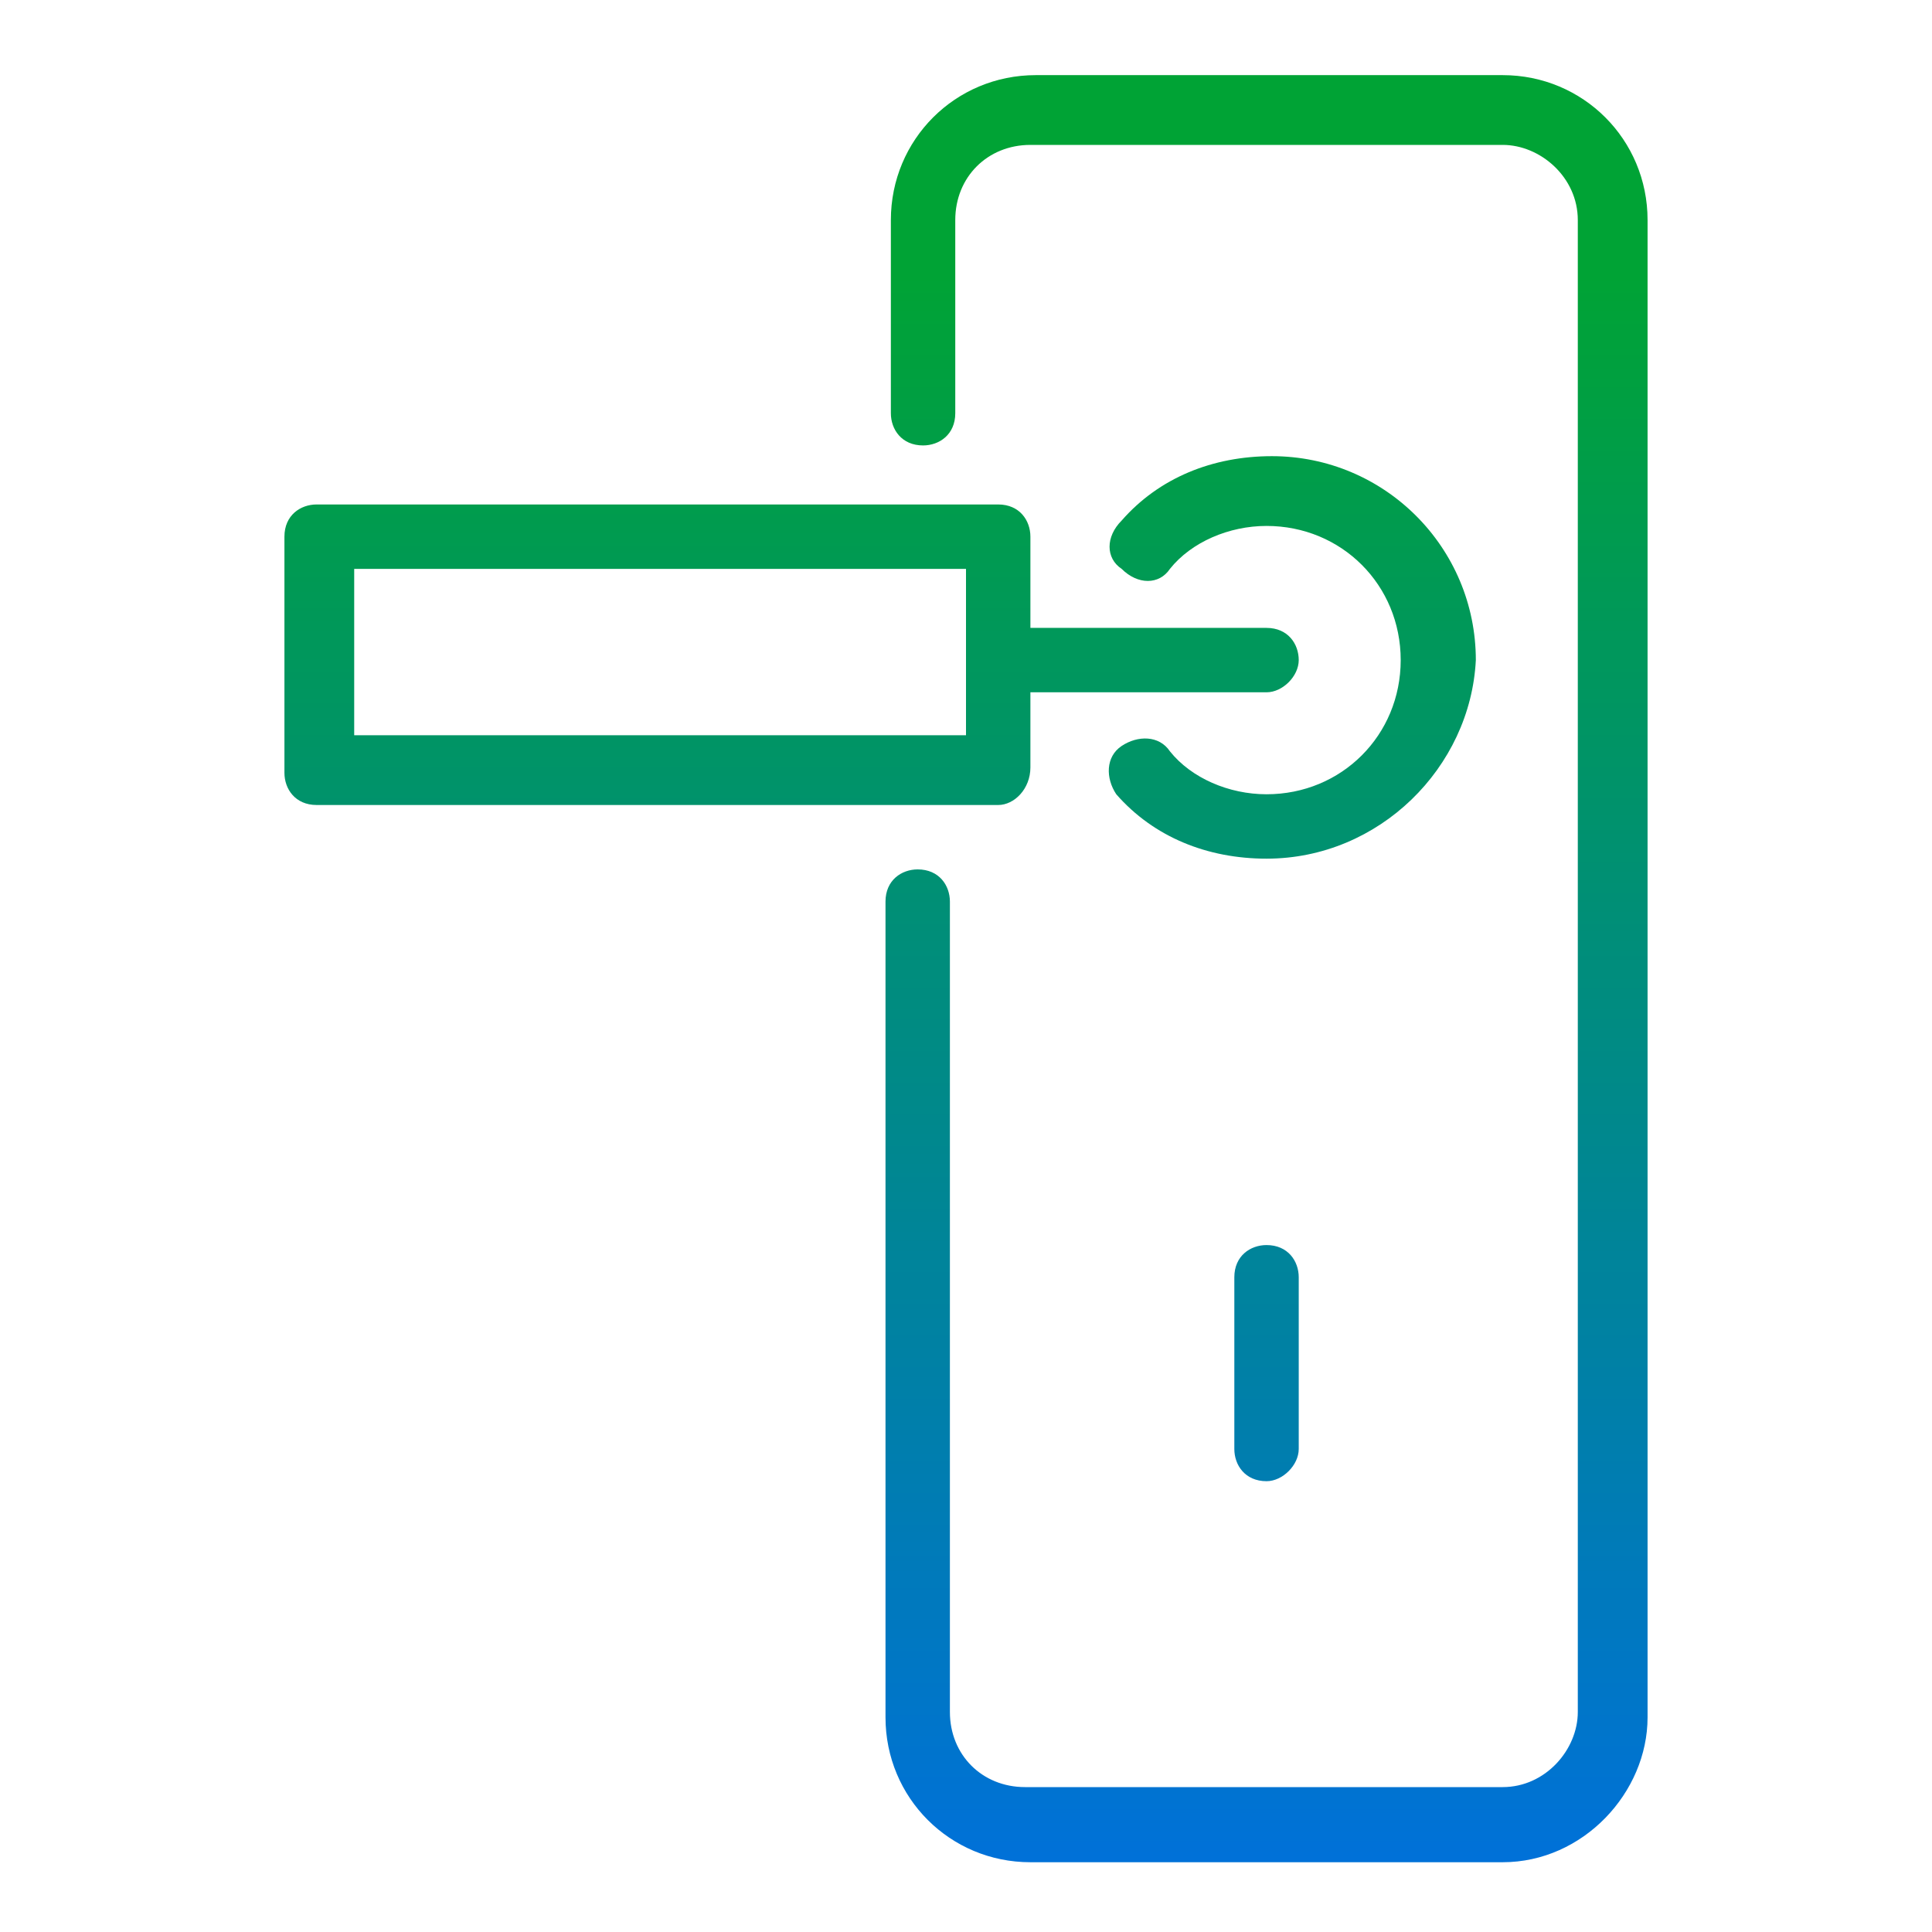 <?xml version="1.0" encoding="utf-8"?>
<!-- Generator: Adobe Illustrator 24.1.0, SVG Export Plug-In . SVG Version: 6.00 Build 0)  -->
<svg version="1.1" id="Layer_1" xmlns="http://www.w3.org/2000/svg" xmlns:xlink="http://www.w3.org/1999/xlink" x="0px" y="0px"
	 width="36px" height="36px" viewBox="0 0 36 36" style="enable-background:new 0 0 36 36;" xml:space="preserve">
<style type="text/css">
	.st0{display:none;}
	.st1{display:inline;fill:url(#SVGID_1_);}
	.st2{display:inline;fill:url(#SVGID_2_);}
	.st3{display:inline;fill:url(#SVGID_3_);}
	.st4{display:inline;fill:url(#SVGID_4_);}
	.st5{display:inline;fill:url(#SVGID_5_);}
	.st6{display:inline;fill:url(#SVGID_6_);}
	.st7{display:inline;fill:url(#SVGID_7_);}
	.st8{display:inline;fill:url(#SVGID_8_);}
	.st9{display:inline;fill:url(#SVGID_9_);}
	.st10{display:inline;fill:url(#SVGID_10_);}
	.st11{display:inline;fill:url(#SVGID_11_);}
	.st12{display:inline;fill:url(#SVGID_12_);}
	.st13{display:inline;fill:url(#SVGID_13_);}
	.st14{display:inline;fill:url(#SVGID_14_);}
	.st15{display:inline;fill:url(#SVGID_15_);}
	.st16{display:inline;fill:url(#SVGID_16_);}
	.st17{fill:url(#SVGID_17_);}
	.st18{fill:url(#SVGID_18_);}
	.st19{fill:url(#SVGID_19_);}
	.st20{fill:url(#SVGID_20_);}
	.st21{fill:url(#SVGID_21_);}
	.st22{display:inline;fill:url(#SVGID_22_);}
	.st23{display:inline;fill:url(#SVGID_23_);}
	.st24{display:inline;fill:url(#SVGID_24_);}
	.st25{display:inline;fill:url(#SVGID_25_);}
	.st26{display:inline;fill:url(#SVGID_26_);}
</style>
<g class="st0">
	<linearGradient id="SVGID_1_" gradientUnits="userSpaceOnUse" x1="21.856" y1="5.152" x2="21.856" y2="34.602">
		<stop  offset="0" style="stop-color:#00A335"/>
		<stop  offset="1" style="stop-color:#0071D8"/>
	</linearGradient>
	<path class="st1" d="M20.7,33C20.7,33,20.7,33,20.7,33c-1.6-0.1-4.8-1.3-8.5-2.7c-1.2-0.5-2.3-0.9-2.7-1c-0.3-0.1-0.5-0.5-0.4-0.8
		c0.1-0.3,0.5-0.5,0.8-0.4c0.5,0.1,1.5,0.5,2.8,1c2.6,1,6.6,2.6,8,2.6c0,0,0,0,0,0c2,0,10.8-4.9,12.3-7.6c0.3-0.6,0.3-0.8,0.3-0.8
		c-0.8-0.6-6.7,1.8-7.7,2.6C25.4,26,25,26,24.8,25.7c-0.2-0.3-0.2-0.7,0.1-0.9c0.3-0.2,7.5-4,9.3-2.5c0.4,0.3,0.7,1,0,2.4
		C32.5,27.7,23.4,33,20.7,33z"/>
	<linearGradient id="SVGID_2_" gradientUnits="userSpaceOnUse" x1="16.701" y1="5.152" x2="16.701" y2="34.602">
		<stop  offset="0" style="stop-color:#00A335"/>
		<stop  offset="1" style="stop-color:#0071D8"/>
	</linearGradient>
	<path class="st2" d="M22.8,27.8c-0.4,0-0.7,0-1.1-0.1c-2.2-0.4-3.9-0.7-5.9-1.4c-0.3-0.1-0.5-0.5-0.4-0.8c0.1-0.3,0.5-0.5,0.8-0.4
		c1.9,0.6,3.6,0.9,5.8,1.3c1.6,0.3,2.7-0.3,2.8-0.7c0.1-0.3-0.4-0.9-2-1.4c-2.7-0.8-4.3-2-5.6-3c-0.8-0.6-1.5-1.1-2.2-1.3
		c-1.9-0.6-4.7,0.2-6.6,1.2C8,21.4,7.6,21.3,7.5,21c-0.2-0.3-0.1-0.7,0.3-0.9c2.2-1.2,5.3-2,7.6-1.3c0.9,0.3,1.7,0.9,2.6,1.5
		c1.3,0.9,2.7,2,5.2,2.8c3.1,0.9,3,2.5,2.9,2.9C25.7,27.1,24.4,27.8,22.8,27.8z"/>
	<linearGradient id="SVGID_3_" gradientUnits="userSpaceOnUse" x1="4.903" y1="5.152" x2="4.903" y2="34.602">
		<stop  offset="0" style="stop-color:#00A335"/>
		<stop  offset="1" style="stop-color:#0071D8"/>
	</linearGradient>
	<path class="st3" d="M4.2,31.7c-0.1,0-0.2,0-0.3-0.1c-0.1-0.1-0.2-0.2-0.3-0.4L1.4,20.7c0-0.2,0-0.3,0.1-0.5
		c0.1-0.1,0.2-0.2,0.4-0.3l3.6-0.8c0.3-0.1,0.7,0.1,0.8,0.5l2.2,10.5c0.1,0.3-0.1,0.7-0.5,0.8l-3.6,0.8C4.3,31.7,4.3,31.7,4.2,31.7z
		 M2.8,21l2,9.3l2.3-0.5l-2-9.3L2.8,21z"/>
	<linearGradient id="SVGID_4_" gradientUnits="userSpaceOnUse" x1="22.681" y1="5.152" x2="22.681" y2="34.602">
		<stop  offset="0" style="stop-color:#00A335"/>
		<stop  offset="1" style="stop-color:#0071D8"/>
	</linearGradient>
	<path class="st4" d="M30.6,20.3h-3.5c-0.4,0-0.6-0.3-0.6-0.6v-1.1h-1.1c-0.4,0-0.6-0.3-0.6-0.6v-1.1h-1.1c-0.4,0-0.6-0.3-0.6-0.6
		V15H22c-0.2,0-0.3-0.1-0.5-0.2l-1-1c-1.8,0.3-3.6-0.2-4.9-1.5c-1-1-1.6-2.4-1.6-3.9c0-1.5,0.6-2.8,1.6-3.9c2.1-2.1,5.6-2.1,7.7,0
		c1.3,1.3,1.8,3.1,1.5,4.9l1,1l5.2,5.2c0.1,0.1,0.2,0.3,0.2,0.5v3.5C31.3,20,31,20.3,30.6,20.3z M27.8,19H30v-2.6l-6.2-6.3
		c-0.2-0.2-0.2-0.4-0.2-0.6c0.3-1.4-0.1-3-1.1-4c-1.7-1.7-4.2-1.7-5.9,0c-1.6,1.6-1.6,4.3,0,5.9c1,1,2.5,1.5,4,1.1
		c0.2-0.1,0.5,0,0.6,0.2l1,1.1h1.5c0.4,0,0.6,0.3,0.6,0.6v1.1h1.1c0.4,0,0.6,0.3,0.6,0.6v1.1h1.1c0.4,0,0.6,0.3,0.6,0.6V19z"/>
	<linearGradient id="SVGID_5_" gradientUnits="userSpaceOnUse" x1="18.664" y1="5.152" x2="18.664" y2="34.602">
		<stop  offset="0" style="stop-color:#00A335"/>
		<stop  offset="1" style="stop-color:#0071D8"/>
	</linearGradient>
	<path class="st5" d="M19,8.6c-0.2,0-0.3-0.1-0.5-0.2l-0.8-0.8c-0.2-0.3-0.2-0.7,0-0.9c0.3-0.2,0.7-0.2,0.9,0l0.8,0.8
		c0.2,0.3,0.2,0.7,0,0.9C19.4,8.6,19.2,8.6,19,8.6z"/>
</g>
<g class="st0">
	<linearGradient id="SVGID_6_" gradientUnits="userSpaceOnUse" x1="18" y1="5.152" x2="18" y2="34.602">
		<stop  offset="0" style="stop-color:#00A335"/>
		<stop  offset="1" style="stop-color:#0071D8"/>
	</linearGradient>
	<path class="st6" d="M18,32.1c-5.3,0-9.6-4.3-9.6-9.7c0-5.3,4.3-9.6,9.6-9.6c5.3,0,9.7,4.3,9.7,9.6C27.7,27.7,23.3,32.1,18,32.1z
		 M18,14c-4.6,0-8.4,3.7-8.4,8.4c0,4.6,3.7,8.4,8.4,8.4c4.6,0,8.4-3.8,8.4-8.4C26.4,17.8,22.6,14,18,14z"/>
	<linearGradient id="SVGID_7_" gradientUnits="userSpaceOnUse" x1="18" y1="5.152" x2="18" y2="34.602">
		<stop  offset="0" style="stop-color:#00A335"/>
		<stop  offset="1" style="stop-color:#0071D8"/>
	</linearGradient>
	<path class="st7" d="M18,24.5c-1.1,0-2-0.9-2-2.1c0-1.1,0.9-2,2-2c1.1,0,2.1,0.9,2.1,2C20.1,23.6,19.1,24.5,18,24.5z M18,21.6
		c-0.4,0-0.8,0.4-0.8,0.8c0,0.4,0.3,0.8,0.8,0.8c0.4,0,0.8-0.4,0.8-0.8C18.8,22,18.4,21.6,18,21.6z"/>
	<linearGradient id="SVGID_8_" gradientUnits="userSpaceOnUse" x1="17.981" y1="5.152" x2="17.981" y2="34.602">
		<stop  offset="0" style="stop-color:#00A335"/>
		<stop  offset="1" style="stop-color:#0071D8"/>
	</linearGradient>
	<path class="st8" d="M18,21.6c-0.4,0-0.6-0.3-0.6-0.6v-1.2c0-0.4,0.3-0.6,0.6-0.6s0.6,0.3,0.6,0.6V21C18.6,21.4,18.3,21.6,18,21.6z
		"/>
	<linearGradient id="SVGID_9_" gradientUnits="userSpaceOnUse" x1="17.981" y1="5.152" x2="17.981" y2="34.602">
		<stop  offset="0" style="stop-color:#00A335"/>
		<stop  offset="1" style="stop-color:#0071D8"/>
	</linearGradient>
	<path class="st9" d="M18,15.6c-0.4,0-0.6-0.3-0.6-0.6v-1.5c0-0.4,0.3-0.6,0.6-0.6s0.6,0.3,0.6,0.6v1.5C18.6,15.3,18.3,15.6,18,15.6
		z"/>
	<linearGradient id="SVGID_10_" gradientUnits="userSpaceOnUse" x1="17.981" y1="5.152" x2="17.981" y2="34.602">
		<stop  offset="0" style="stop-color:#00A335"/>
		<stop  offset="1" style="stop-color:#0071D8"/>
	</linearGradient>
	<path class="st10" d="M18,32.1c-0.4,0-0.6-0.3-0.6-0.6v-1.5c0-0.4,0.3-0.6,0.6-0.6s0.6,0.3,0.6,0.6v1.5
		C18.6,31.8,18.3,32.1,18,32.1z"/>
	<linearGradient id="SVGID_11_" gradientUnits="userSpaceOnUse" x1="10.836" y1="5.152" x2="10.836" y2="34.602">
		<stop  offset="0" style="stop-color:#00A335"/>
		<stop  offset="1" style="stop-color:#0071D8"/>
	</linearGradient>
	<path class="st11" d="M10.2,27.6c-0.2,0-0.4-0.1-0.6-0.3c-0.2-0.3-0.1-0.7,0.2-0.9l1.3-0.8c0.3-0.2,0.7-0.1,0.9,0.2
		c0.2,0.3,0.1,0.7-0.2,0.9l-1.3,0.8C10.4,27.6,10.3,27.6,10.2,27.6z"/>
	<linearGradient id="SVGID_12_" gradientUnits="userSpaceOnUse" x1="25.164" y1="5.152" x2="25.164" y2="34.602">
		<stop  offset="0" style="stop-color:#00A335"/>
		<stop  offset="1" style="stop-color:#0071D8"/>
	</linearGradient>
	<path class="st12" d="M24.5,19.3c-0.2,0-0.4-0.1-0.6-0.3c-0.2-0.3-0.1-0.7,0.2-0.9l1.3-0.8c0.3-0.2,0.7-0.1,0.9,0.2
		c0.2,0.3,0.1,0.7-0.2,0.9l-1.3,0.8C24.7,19.3,24.6,19.3,24.5,19.3z"/>
	<linearGradient id="SVGID_13_" gradientUnits="userSpaceOnUse" x1="25.164" y1="5.152" x2="25.164" y2="34.602">
		<stop  offset="0" style="stop-color:#00A335"/>
		<stop  offset="1" style="stop-color:#0071D8"/>
	</linearGradient>
	<path class="st13" d="M25.8,27.6c-0.1,0-0.2,0-0.3-0.1l-1.3-0.8c-0.3-0.2-0.4-0.6-0.2-0.9c0.2-0.3,0.6-0.4,0.9-0.2l1.3,0.8
		c0.3,0.2,0.4,0.6,0.2,0.9C26.2,27.5,26,27.6,25.8,27.6z"/>
	<linearGradient id="SVGID_14_" gradientUnits="userSpaceOnUse" x1="10.836" y1="5.152" x2="10.836" y2="34.602">
		<stop  offset="0" style="stop-color:#00A335"/>
		<stop  offset="1" style="stop-color:#0071D8"/>
	</linearGradient>
	<path class="st14" d="M11.5,19.3c-0.1,0-0.2,0-0.3-0.1l-1.3-0.8c-0.3-0.2-0.4-0.6-0.2-0.9c0.2-0.3,0.6-0.4,0.9-0.2l1.3,0.8
		c0.3,0.2,0.4,0.6,0.2,0.9C11.9,19.2,11.7,19.3,11.5,19.3z"/>
	<linearGradient id="SVGID_15_" gradientUnits="userSpaceOnUse" x1="18" y1="5.152" x2="18" y2="34.602">
		<stop  offset="0" style="stop-color:#00A335"/>
		<stop  offset="1" style="stop-color:#0071D8"/>
	</linearGradient>
	<path class="st15" d="M18,34.7c-6.7,0-12.2-5.5-12.2-12.2c0-6.7,5.5-12.2,12.2-12.2c6.8,0,12.2,5.5,12.2,12.2
		C30.2,29.2,24.7,34.7,18,34.7z M18,11.5c-6,0-10.9,4.9-10.9,10.9c0,6,4.9,11,10.9,11c6,0,11-4.9,11-11C28.9,16.4,24,11.5,18,11.5z"
		/>
	<linearGradient id="SVGID_16_" gradientUnits="userSpaceOnUse" x1="18" y1="5.152" x2="18" y2="34.602">
		<stop  offset="0" style="stop-color:#00A335"/>
		<stop  offset="1" style="stop-color:#0071D8"/>
	</linearGradient>
	<path class="st16" d="M25.2,14c-0.4,0-0.6-0.3-0.6-0.6V9.2c0-3.6-3-6.6-6.6-6.6c-3.6,0-6.6,3-6.6,6.6v4.2c0,0.4-0.3,0.6-0.6,0.6
		c-0.4,0-0.6-0.3-0.6-0.6V9.2c0-4.4,3.5-7.9,7.9-7.9c4.4,0,7.9,3.5,7.9,7.9v4.2C25.9,13.8,25.6,14,25.2,14z"/>
</g>
<g>
	<linearGradient id="SVGID_17_" gradientUnits="userSpaceOnUse" x1="23.576" y1="5.152" x2="23.576" y2="34.602">
		<stop  offset="0" style="stop-color:#00A335"/>
		<stop  offset="1" style="stop-color:#0071D8"/>
	</linearGradient>
	<path class="st17" d="M28,34.7h-8.8c-1.5,0-2.7-1.2-2.7-2.7V16.8c0-0.4,0.3-0.6,0.6-0.6c0.4,0,0.6,0.3,0.6,0.6v15.1
		c0,0.8,0.6,1.4,1.4,1.4H28c0.8,0,1.4-0.7,1.4-1.4V4.1c0-0.8-0.7-1.4-1.4-1.4h-8.8c-0.8,0-1.4,0.6-1.4,1.4v3.6
		c0,0.4-0.3,0.6-0.6,0.6c-0.4,0-0.6-0.3-0.6-0.6V4.1c0-1.5,1.2-2.7,2.7-2.7H28c1.5,0,2.7,1.2,2.7,2.7v27.9
		C30.7,33.4,29.5,34.7,28,34.7z"/>
	<linearGradient id="SVGID_18_" gradientUnits="userSpaceOnUse" x1="12.254" y1="5.152" x2="12.254" y2="34.602">
		<stop  offset="0" style="stop-color:#00A335"/>
		<stop  offset="1" style="stop-color:#0071D8"/>
	</linearGradient>
	<path class="st18" d="M18.6,15H5.9c-0.4,0-0.6-0.3-0.6-0.6V10c0-0.4,0.3-0.6,0.6-0.6h12.7c0.4,0,0.6,0.3,0.6,0.6v4.3
		C19.2,14.7,18.9,15,18.6,15z M6.6,13.7h11.4v-3.1H6.6V13.7z"/>
	<linearGradient id="SVGID_19_" gradientUnits="userSpaceOnUse" x1="21.081" y1="5.152" x2="21.081" y2="34.602">
		<stop  offset="0" style="stop-color:#00A335"/>
		<stop  offset="1" style="stop-color:#0071D8"/>
	</linearGradient>
	<path class="st19" d="M23.6,12.9h-5c-0.4,0-0.6-0.3-0.6-0.6c0-0.4,0.3-0.6,0.6-0.6h5c0.4,0,0.6,0.3,0.6,0.6
		C24.2,12.6,23.9,12.9,23.6,12.9z"/>
	<linearGradient id="SVGID_20_" gradientUnits="userSpaceOnUse" x1="23.992" y1="5.152" x2="23.992" y2="34.602">
		<stop  offset="0" style="stop-color:#00A335"/>
		<stop  offset="1" style="stop-color:#0071D8"/>
	</linearGradient>
	<path class="st20" d="M23.6,16c-1.1,0-2.1-0.4-2.8-1.2c-0.2-0.3-0.2-0.7,0.1-0.9c0.3-0.2,0.7-0.2,0.9,0.1c0.4,0.5,1.1,0.8,1.8,0.8
		c1.4,0,2.5-1.1,2.5-2.5c0-1.4-1.1-2.5-2.5-2.5c-0.7,0-1.4,0.3-1.8,0.8c-0.2,0.3-0.6,0.3-0.9,0c-0.3-0.2-0.3-0.6,0-0.9
		c0.7-0.8,1.7-1.2,2.8-1.2c2.1,0,3.8,1.7,3.8,3.8C27.4,14.3,25.7,16,23.6,16z"/>
	<linearGradient id="SVGID_21_" gradientUnits="userSpaceOnUse" x1="23.576" y1="5.152" x2="23.576" y2="34.602">
		<stop  offset="0" style="stop-color:#00A335"/>
		<stop  offset="1" style="stop-color:#0071D8"/>
	</linearGradient>
	<path class="st21" d="M23.6,27.6c-0.4,0-0.6-0.3-0.6-0.6v-3.2c0-0.4,0.3-0.6,0.6-0.6c0.4,0,0.6,0.3,0.6,0.6v3.2
		C24.2,27.3,23.9,27.6,23.6,27.6z"/>
</g>
<g class="st0">
	<linearGradient id="SVGID_22_" gradientUnits="userSpaceOnUse" x1="17.981" y1="5.152" x2="17.981" y2="34.602">
		<stop  offset="0" style="stop-color:#00A335"/>
		<stop  offset="1" style="stop-color:#0071D8"/>
	</linearGradient>
	<path class="st22" d="M25.1,27.6c-0.4,0-0.6-0.3-0.6-0.6v-3.6c0-0.4,0.3-0.6,0.6-0.6c0.4,0,0.6,0.3,0.6,0.6v3.6
		C25.7,27.3,25.4,27.6,25.1,27.6z M10.9,27.6c-0.4,0-0.6-0.3-0.6-0.6v-3.6c0-0.4,0.3-0.6,0.6-0.6c0.4,0,0.6,0.3,0.6,0.6v3.6
		C11.6,27.3,11.3,27.6,10.9,27.6z M25.1,18.6c-0.4,0-0.6-0.3-0.6-0.6v-1.8c0-3.5-2.9-6.4-6.4-6.4c-3.5,0-6.4,2.9-6.4,6.4V18
		c0,0.4-0.3,0.6-0.6,0.6c-0.4,0-0.6-0.3-0.6-0.6v-1.8c0-4.3,3.5-7.7,7.7-7.7s7.7,3.5,7.7,7.7V18C25.7,18.3,25.4,18.6,25.1,18.6z"/>
	<linearGradient id="SVGID_23_" gradientUnits="userSpaceOnUse" x1="18" y1="5.152" x2="18" y2="34.602">
		<stop  offset="0" style="stop-color:#00A335"/>
		<stop  offset="1" style="stop-color:#0071D8"/>
	</linearGradient>
	<path class="st23" d="M21.5,27.6c-0.4,0-0.6-0.3-0.6-0.6v-3.6c0-0.4,0.3-0.6,0.6-0.6c0.4,0,0.6,0.3,0.6,0.6v3.6
		C22.1,27.3,21.8,27.6,21.5,27.6z M14.5,27.6c-0.4,0-0.6-0.3-0.6-0.6v-3.6c0-0.4,0.3-0.6,0.6-0.6c0.4,0,0.6,0.3,0.6,0.6v3.6
		C15.2,27.3,14.9,27.6,14.5,27.6z M21.5,18.6c-0.4,0-0.6-0.3-0.6-0.6v-1.8c0-1.5-1.3-2.8-2.8-2.8c-1.5,0-2.8,1.3-2.8,2.8V18
		c0,0.4-0.3,0.6-0.6,0.6c-0.4,0-0.6-0.3-0.6-0.6v-1.8c0-2.2,1.9-4.1,4.1-4.1c2.3,0,4.1,1.8,4.1,4.1V18
		C22.1,18.3,21.8,18.6,21.5,18.6z"/>
	<linearGradient id="SVGID_24_" gradientUnits="userSpaceOnUse" x1="17.981" y1="5.152" x2="17.981" y2="34.602">
		<stop  offset="0" style="stop-color:#00A335"/>
		<stop  offset="1" style="stop-color:#0071D8"/>
	</linearGradient>
	<path class="st24" d="M18,27.6c-0.4,0-0.6-0.3-0.6-0.6v-3.6c0-0.4,0.3-0.6,0.6-0.6c0.4,0,0.6,0.3,0.6,0.6v3.6
		C18.6,27.3,18.3,27.6,18,27.6z M18,18.6c-0.4,0-0.6-0.3-0.6-0.6v-1.8c0-0.4,0.3-0.6,0.6-0.6c0.4,0,0.6,0.3,0.6,0.6V18
		C18.6,18.3,18.3,18.6,18,18.6z"/>
	<linearGradient id="SVGID_25_" gradientUnits="userSpaceOnUse" x1="18" y1="5.152" x2="18" y2="34.602">
		<stop  offset="0" style="stop-color:#00A335"/>
		<stop  offset="1" style="stop-color:#0071D8"/>
	</linearGradient>
	<path class="st25" d="M28.6,21.3H7.4c-0.4,0-0.6-0.3-0.6-0.6c0-0.4,0.3-0.6,0.6-0.6h21.1c0.4,0,0.6,0.3,0.6,0.6
		C29.2,21,28.9,21.3,28.6,21.3z"/>
	<linearGradient id="SVGID_26_" gradientUnits="userSpaceOnUse" x1="18" y1="5.152" x2="18" y2="34.602">
		<stop  offset="0" style="stop-color:#00A335"/>
		<stop  offset="1" style="stop-color:#0071D8"/>
	</linearGradient>
	<path class="st26" d="M34,31.8h-5.7c-0.4,0-0.6-0.3-0.6-0.6c0-0.4,0.3-0.6,0.6-0.6h5.1v-5.1c0-0.4,0.3-0.6,0.6-0.6
		c0.4,0,0.6,0.3,0.6,0.6v5.8C34.7,31.5,34.4,31.8,34,31.8z M7.7,31.8H2c-0.4,0-0.6-0.3-0.6-0.6v-5.8c0-0.4,0.3-0.6,0.6-0.6
		c0.4,0,0.6,0.3,0.6,0.6v5.1h5.1c0.4,0,0.6,0.3,0.6,0.6C8.3,31.5,8.1,31.8,7.7,31.8z M34,11.3c-0.4,0-0.6-0.3-0.6-0.6V5.5h-5.1
		c-0.4,0-0.6-0.3-0.6-0.6c0-0.4,0.3-0.6,0.6-0.6H34c0.4,0,0.6,0.3,0.6,0.6v5.8C34.7,11,34.4,11.3,34,11.3z M2,11.3
		c-0.4,0-0.6-0.3-0.6-0.6V4.8c0-0.4,0.3-0.6,0.6-0.6h5.7c0.4,0,0.6,0.3,0.6,0.6c0,0.4-0.3,0.6-0.6,0.6H2.6v5.2
		C2.6,11,2.3,11.3,2,11.3z"/>
</g>
</svg>
